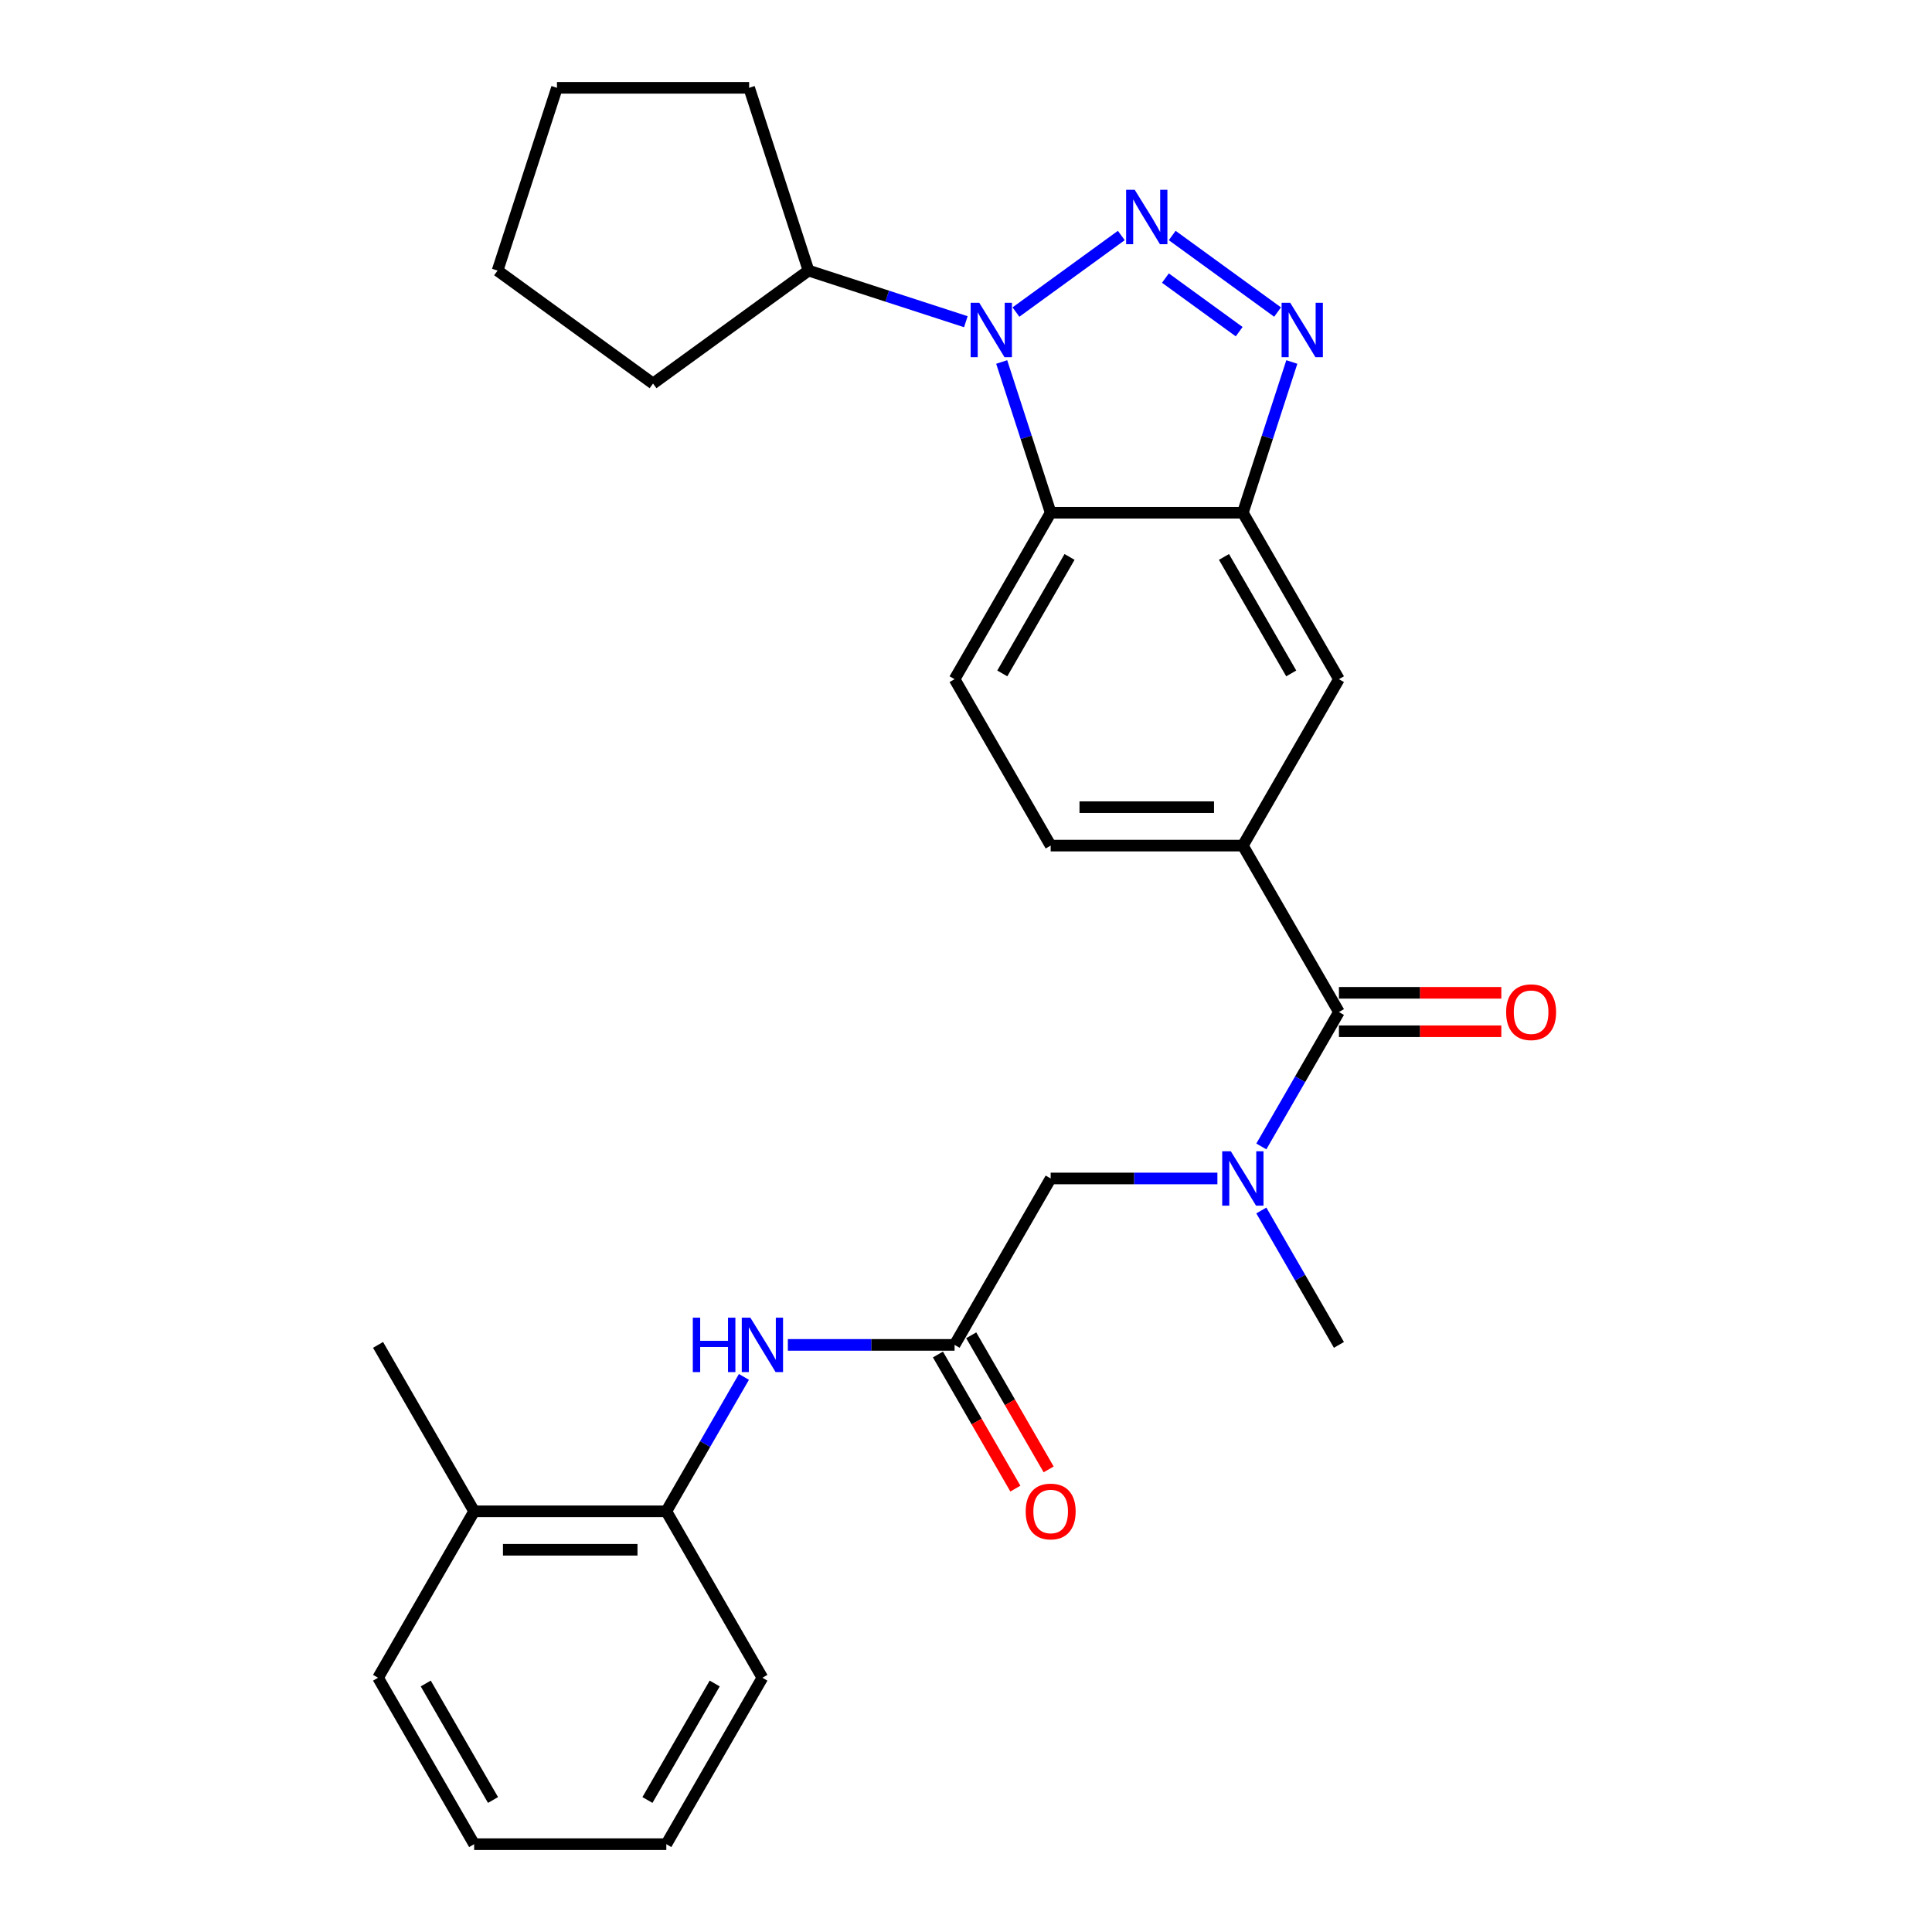 <?xml version='1.0' encoding='iso-8859-1'?>
<svg version='1.1' baseProfile='full'
              xmlns='http://www.w3.org/2000/svg'
                      xmlns:rdkit='http://www.rdkit.org/xml'
                      xmlns:xlink='http://www.w3.org/1999/xlink'
                  xml:space='preserve'
width='1000px' height='1000px' viewBox='0 0 1000 1000'>
<!-- END OF HEADER -->
<rect style='opacity:1.0;fill:#FFFFFF;stroke:none' width='1000' height='1000' x='0' y='0'> </rect>
<path class='bond-0' d='M 580.391,121.896 L 525.851,161.521' style='fill:none;fill-rule:evenodd;stroke:#0000FF;stroke-width:6px;stroke-linecap:butt;stroke-linejoin:miter;stroke-opacity:1' />
<path class='bond-1' d='M 606.731,121.896 L 661.271,161.521' style='fill:none;fill-rule:evenodd;stroke:#0000FF;stroke-width:6px;stroke-linecap:butt;stroke-linejoin:miter;stroke-opacity:1' />
<path class='bond-1' d='M 603.219,143.934 L 641.397,171.672' style='fill:none;fill-rule:evenodd;stroke:#0000FF;stroke-width:6px;stroke-linecap:butt;stroke-linejoin:miter;stroke-opacity:1' />
<path class='bond-2' d='M 518.472,187.366 L 531.149,226.381' style='fill:none;fill-rule:evenodd;stroke:#0000FF;stroke-width:6px;stroke-linecap:butt;stroke-linejoin:miter;stroke-opacity:1' />
<path class='bond-2' d='M 531.149,226.381 L 543.826,265.396' style='fill:none;fill-rule:evenodd;stroke:#000000;stroke-width:6px;stroke-linecap:butt;stroke-linejoin:miter;stroke-opacity:1' />
<path class='bond-13' d='M 499.918,166.515 L 459.202,153.286' style='fill:none;fill-rule:evenodd;stroke:#0000FF;stroke-width:6px;stroke-linecap:butt;stroke-linejoin:miter;stroke-opacity:1' />
<path class='bond-13' d='M 459.202,153.286 L 418.486,140.056' style='fill:none;fill-rule:evenodd;stroke:#000000;stroke-width:6px;stroke-linecap:butt;stroke-linejoin:miter;stroke-opacity:1' />
<path class='bond-3' d='M 668.65,187.366 L 655.973,226.381' style='fill:none;fill-rule:evenodd;stroke:#0000FF;stroke-width:6px;stroke-linecap:butt;stroke-linejoin:miter;stroke-opacity:1' />
<path class='bond-3' d='M 655.973,226.381 L 643.296,265.396' style='fill:none;fill-rule:evenodd;stroke:#000000;stroke-width:6px;stroke-linecap:butt;stroke-linejoin:miter;stroke-opacity:1' />
<path class='bond-10' d='M 543.826,265.396 L 494.091,351.54' style='fill:none;fill-rule:evenodd;stroke:#000000;stroke-width:6px;stroke-linecap:butt;stroke-linejoin:miter;stroke-opacity:1' />
<path class='bond-10' d='M 553.594,288.265 L 518.78,348.565' style='fill:none;fill-rule:evenodd;stroke:#000000;stroke-width:6px;stroke-linecap:butt;stroke-linejoin:miter;stroke-opacity:1' />
<path class='bond-28' d='M 543.826,265.396 L 643.296,265.396' style='fill:none;fill-rule:evenodd;stroke:#000000;stroke-width:6px;stroke-linecap:butt;stroke-linejoin:miter;stroke-opacity:1' />
<path class='bond-8' d='M 643.296,265.396 L 693.031,351.54' style='fill:none;fill-rule:evenodd;stroke:#000000;stroke-width:6px;stroke-linecap:butt;stroke-linejoin:miter;stroke-opacity:1' />
<path class='bond-8' d='M 633.528,288.265 L 668.342,348.565' style='fill:none;fill-rule:evenodd;stroke:#000000;stroke-width:6px;stroke-linecap:butt;stroke-linejoin:miter;stroke-opacity:1' />
<path class='bond-4' d='M 693.031,523.827 L 643.296,437.683' style='fill:none;fill-rule:evenodd;stroke:#000000;stroke-width:6px;stroke-linecap:butt;stroke-linejoin:miter;stroke-opacity:1' />
<path class='bond-5' d='M 693.031,523.827 L 672.948,558.613' style='fill:none;fill-rule:evenodd;stroke:#000000;stroke-width:6px;stroke-linecap:butt;stroke-linejoin:miter;stroke-opacity:1' />
<path class='bond-5' d='M 672.948,558.613 L 652.864,593.399' style='fill:none;fill-rule:evenodd;stroke:#0000FF;stroke-width:6px;stroke-linecap:butt;stroke-linejoin:miter;stroke-opacity:1' />
<path class='bond-15' d='M 693.031,533.774 L 735.057,533.774' style='fill:none;fill-rule:evenodd;stroke:#000000;stroke-width:6px;stroke-linecap:butt;stroke-linejoin:miter;stroke-opacity:1' />
<path class='bond-15' d='M 735.057,533.774 L 777.084,533.774' style='fill:none;fill-rule:evenodd;stroke:#FF0000;stroke-width:6px;stroke-linecap:butt;stroke-linejoin:miter;stroke-opacity:1' />
<path class='bond-15' d='M 693.031,513.88 L 735.057,513.88' style='fill:none;fill-rule:evenodd;stroke:#000000;stroke-width:6px;stroke-linecap:butt;stroke-linejoin:miter;stroke-opacity:1' />
<path class='bond-15' d='M 735.057,513.88 L 777.084,513.88' style='fill:none;fill-rule:evenodd;stroke:#FF0000;stroke-width:6px;stroke-linecap:butt;stroke-linejoin:miter;stroke-opacity:1' />
<path class='bond-12' d='M 630.126,609.971 L 586.976,609.971' style='fill:none;fill-rule:evenodd;stroke:#0000FF;stroke-width:6px;stroke-linecap:butt;stroke-linejoin:miter;stroke-opacity:1' />
<path class='bond-12' d='M 586.976,609.971 L 543.826,609.971' style='fill:none;fill-rule:evenodd;stroke:#000000;stroke-width:6px;stroke-linecap:butt;stroke-linejoin:miter;stroke-opacity:1' />
<path class='bond-18' d='M 652.864,626.542 L 672.948,661.328' style='fill:none;fill-rule:evenodd;stroke:#0000FF;stroke-width:6px;stroke-linecap:butt;stroke-linejoin:miter;stroke-opacity:1' />
<path class='bond-18' d='M 672.948,661.328 L 693.031,696.114' style='fill:none;fill-rule:evenodd;stroke:#000000;stroke-width:6px;stroke-linecap:butt;stroke-linejoin:miter;stroke-opacity:1' />
<path class='bond-6' d='M 643.296,437.683 L 693.031,351.54' style='fill:none;fill-rule:evenodd;stroke:#000000;stroke-width:6px;stroke-linecap:butt;stroke-linejoin:miter;stroke-opacity:1' />
<path class='bond-30' d='M 643.296,437.683 L 543.826,437.683' style='fill:none;fill-rule:evenodd;stroke:#000000;stroke-width:6px;stroke-linecap:butt;stroke-linejoin:miter;stroke-opacity:1' />
<path class='bond-30' d='M 628.376,417.789 L 558.747,417.789' style='fill:none;fill-rule:evenodd;stroke:#000000;stroke-width:6px;stroke-linecap:butt;stroke-linejoin:miter;stroke-opacity:1' />
<path class='bond-7' d='M 494.091,696.114 L 543.826,609.971' style='fill:none;fill-rule:evenodd;stroke:#000000;stroke-width:6px;stroke-linecap:butt;stroke-linejoin:miter;stroke-opacity:1' />
<path class='bond-9' d='M 494.091,696.114 L 450.941,696.114' style='fill:none;fill-rule:evenodd;stroke:#000000;stroke-width:6px;stroke-linecap:butt;stroke-linejoin:miter;stroke-opacity:1' />
<path class='bond-9' d='M 450.941,696.114 L 407.791,696.114' style='fill:none;fill-rule:evenodd;stroke:#0000FF;stroke-width:6px;stroke-linecap:butt;stroke-linejoin:miter;stroke-opacity:1' />
<path class='bond-16' d='M 485.477,701.088 L 505.514,735.794' style='fill:none;fill-rule:evenodd;stroke:#000000;stroke-width:6px;stroke-linecap:butt;stroke-linejoin:miter;stroke-opacity:1' />
<path class='bond-16' d='M 505.514,735.794 L 525.552,770.501' style='fill:none;fill-rule:evenodd;stroke:#FF0000;stroke-width:6px;stroke-linecap:butt;stroke-linejoin:miter;stroke-opacity:1' />
<path class='bond-16' d='M 502.705,691.141 L 522.743,725.847' style='fill:none;fill-rule:evenodd;stroke:#000000;stroke-width:6px;stroke-linecap:butt;stroke-linejoin:miter;stroke-opacity:1' />
<path class='bond-16' d='M 522.743,725.847 L 542.781,760.554' style='fill:none;fill-rule:evenodd;stroke:#FF0000;stroke-width:6px;stroke-linecap:butt;stroke-linejoin:miter;stroke-opacity:1' />
<path class='bond-11' d='M 385.053,712.686 L 364.969,747.472' style='fill:none;fill-rule:evenodd;stroke:#0000FF;stroke-width:6px;stroke-linecap:butt;stroke-linejoin:miter;stroke-opacity:1' />
<path class='bond-11' d='M 364.969,747.472 L 344.886,782.258' style='fill:none;fill-rule:evenodd;stroke:#000000;stroke-width:6px;stroke-linecap:butt;stroke-linejoin:miter;stroke-opacity:1' />
<path class='bond-14' d='M 494.091,351.54 L 543.826,437.683' style='fill:none;fill-rule:evenodd;stroke:#000000;stroke-width:6px;stroke-linecap:butt;stroke-linejoin:miter;stroke-opacity:1' />
<path class='bond-17' d='M 344.886,782.258 L 245.416,782.258' style='fill:none;fill-rule:evenodd;stroke:#000000;stroke-width:6px;stroke-linecap:butt;stroke-linejoin:miter;stroke-opacity:1' />
<path class='bond-17' d='M 329.965,802.152 L 260.336,802.152' style='fill:none;fill-rule:evenodd;stroke:#000000;stroke-width:6px;stroke-linecap:butt;stroke-linejoin:miter;stroke-opacity:1' />
<path class='bond-19' d='M 344.886,782.258 L 394.621,868.402' style='fill:none;fill-rule:evenodd;stroke:#000000;stroke-width:6px;stroke-linecap:butt;stroke-linejoin:miter;stroke-opacity:1' />
<path class='bond-22' d='M 418.486,140.056 L 338.013,198.523' style='fill:none;fill-rule:evenodd;stroke:#000000;stroke-width:6px;stroke-linecap:butt;stroke-linejoin:miter;stroke-opacity:1' />
<path class='bond-23' d='M 418.486,140.056 L 387.748,45.455' style='fill:none;fill-rule:evenodd;stroke:#000000;stroke-width:6px;stroke-linecap:butt;stroke-linejoin:miter;stroke-opacity:1' />
<path class='bond-20' d='M 245.416,782.258 L 195.68,696.114' style='fill:none;fill-rule:evenodd;stroke:#000000;stroke-width:6px;stroke-linecap:butt;stroke-linejoin:miter;stroke-opacity:1' />
<path class='bond-21' d='M 245.416,782.258 L 195.68,868.402' style='fill:none;fill-rule:evenodd;stroke:#000000;stroke-width:6px;stroke-linecap:butt;stroke-linejoin:miter;stroke-opacity:1' />
<path class='bond-24' d='M 394.621,868.402 L 344.886,954.545' style='fill:none;fill-rule:evenodd;stroke:#000000;stroke-width:6px;stroke-linecap:butt;stroke-linejoin:miter;stroke-opacity:1' />
<path class='bond-24' d='M 369.932,871.376 L 335.117,931.677' style='fill:none;fill-rule:evenodd;stroke:#000000;stroke-width:6px;stroke-linecap:butt;stroke-linejoin:miter;stroke-opacity:1' />
<path class='bond-31' d='M 195.68,868.402 L 245.416,954.545' style='fill:none;fill-rule:evenodd;stroke:#000000;stroke-width:6px;stroke-linecap:butt;stroke-linejoin:miter;stroke-opacity:1' />
<path class='bond-31' d='M 220.369,871.376 L 255.184,931.677' style='fill:none;fill-rule:evenodd;stroke:#000000;stroke-width:6px;stroke-linecap:butt;stroke-linejoin:miter;stroke-opacity:1' />
<path class='bond-26' d='M 338.013,198.523 L 257.54,140.056' style='fill:none;fill-rule:evenodd;stroke:#000000;stroke-width:6px;stroke-linecap:butt;stroke-linejoin:miter;stroke-opacity:1' />
<path class='bond-27' d='M 387.748,45.455 L 288.278,45.455' style='fill:none;fill-rule:evenodd;stroke:#000000;stroke-width:6px;stroke-linecap:butt;stroke-linejoin:miter;stroke-opacity:1' />
<path class='bond-25' d='M 344.886,954.545 L 245.416,954.545' style='fill:none;fill-rule:evenodd;stroke:#000000;stroke-width:6px;stroke-linecap:butt;stroke-linejoin:miter;stroke-opacity:1' />
<path class='bond-29' d='M 257.54,140.056 L 288.278,45.455' style='fill:none;fill-rule:evenodd;stroke:#000000;stroke-width:6px;stroke-linecap:butt;stroke-linejoin:miter;stroke-opacity:1' />
<path  class='atom-0' d='M 587.334 98.242
L 596.565 113.163
Q 597.48 114.635, 598.952 117.301
Q 600.425 119.966, 600.504 120.126
L 600.504 98.242
L 604.244 98.242
L 604.244 126.412
L 600.385 126.412
L 590.477 110.099
Q 589.324 108.189, 588.09 106.001
Q 586.897 103.813, 586.538 103.136
L 586.538 126.412
L 582.878 126.412
L 582.878 98.242
L 587.334 98.242
' fill='#0000FF'/>
<path  class='atom-1' d='M 506.861 156.709
L 516.092 171.63
Q 517.007 173.102, 518.479 175.768
Q 519.951 178.434, 520.031 178.593
L 520.031 156.709
L 523.771 156.709
L 523.771 184.879
L 519.912 184.879
L 510.004 168.566
Q 508.851 166.656, 507.617 164.468
Q 506.424 162.28, 506.065 161.603
L 506.065 184.879
L 502.405 184.879
L 502.405 156.709
L 506.861 156.709
' fill='#0000FF'/>
<path  class='atom-2' d='M 667.807 156.709
L 677.038 171.63
Q 677.953 173.102, 679.425 175.768
Q 680.898 178.434, 680.977 178.593
L 680.977 156.709
L 684.717 156.709
L 684.717 184.879
L 680.858 184.879
L 670.951 168.566
Q 669.797 166.656, 668.563 164.468
Q 667.37 162.28, 667.012 161.603
L 667.012 184.879
L 663.351 184.879
L 663.351 156.709
L 667.807 156.709
' fill='#0000FF'/>
<path  class='atom-6' d='M 637.069 595.886
L 646.3 610.806
Q 647.215 612.278, 648.687 614.944
Q 650.16 617.61, 650.239 617.769
L 650.239 595.886
L 653.979 595.886
L 653.979 624.056
L 650.12 624.056
L 640.213 607.743
Q 639.059 605.833, 637.825 603.644
Q 636.632 601.456, 636.274 600.78
L 636.274 624.056
L 632.613 624.056
L 632.613 595.886
L 637.069 595.886
' fill='#0000FF'/>
<path  class='atom-10' d='M 358.593 682.029
L 362.412 682.029
L 362.412 694.006
L 376.816 694.006
L 376.816 682.029
L 380.635 682.029
L 380.635 710.199
L 376.816 710.199
L 376.816 697.189
L 362.412 697.189
L 362.412 710.199
L 358.593 710.199
L 358.593 682.029
' fill='#0000FF'/>
<path  class='atom-10' d='M 388.394 682.029
L 397.625 696.95
Q 398.54 698.422, 400.012 701.088
Q 401.484 703.754, 401.564 703.913
L 401.564 682.029
L 405.304 682.029
L 405.304 710.199
L 401.444 710.199
L 391.537 693.886
Q 390.383 691.976, 389.15 689.788
Q 387.956 687.6, 387.598 686.923
L 387.598 710.199
L 383.938 710.199
L 383.938 682.029
L 388.394 682.029
' fill='#0000FF'/>
<path  class='atom-16' d='M 779.57 523.907
Q 779.57 517.143, 782.912 513.363
Q 786.255 509.583, 792.501 509.583
Q 798.748 509.583, 802.09 513.363
Q 805.432 517.143, 805.432 523.907
Q 805.432 530.75, 802.051 534.649
Q 798.669 538.509, 792.501 538.509
Q 786.294 538.509, 782.912 534.649
Q 779.57 530.79, 779.57 523.907
M 792.501 535.326
Q 796.798 535.326, 799.106 532.461
Q 801.454 529.557, 801.454 523.907
Q 801.454 518.376, 799.106 515.591
Q 796.798 512.766, 792.501 512.766
Q 788.204 512.766, 785.857 515.551
Q 783.549 518.336, 783.549 523.907
Q 783.549 529.596, 785.857 532.461
Q 788.204 535.326, 792.501 535.326
' fill='#FF0000'/>
<path  class='atom-17' d='M 530.895 782.338
Q 530.895 775.574, 534.237 771.794
Q 537.579 768.014, 543.826 768.014
Q 550.073 768.014, 553.415 771.794
Q 556.757 775.574, 556.757 782.338
Q 556.757 789.181, 553.375 793.08
Q 549.993 796.94, 543.826 796.94
Q 537.619 796.94, 534.237 793.08
Q 530.895 789.221, 530.895 782.338
M 543.826 793.757
Q 548.123 793.757, 550.431 790.892
Q 552.778 787.988, 552.778 782.338
Q 552.778 776.807, 550.431 774.022
Q 548.123 771.197, 543.826 771.197
Q 539.529 771.197, 537.181 773.982
Q 534.874 776.767, 534.874 782.338
Q 534.874 788.027, 537.181 790.892
Q 539.529 793.757, 543.826 793.757
' fill='#FF0000'/>
</svg>
